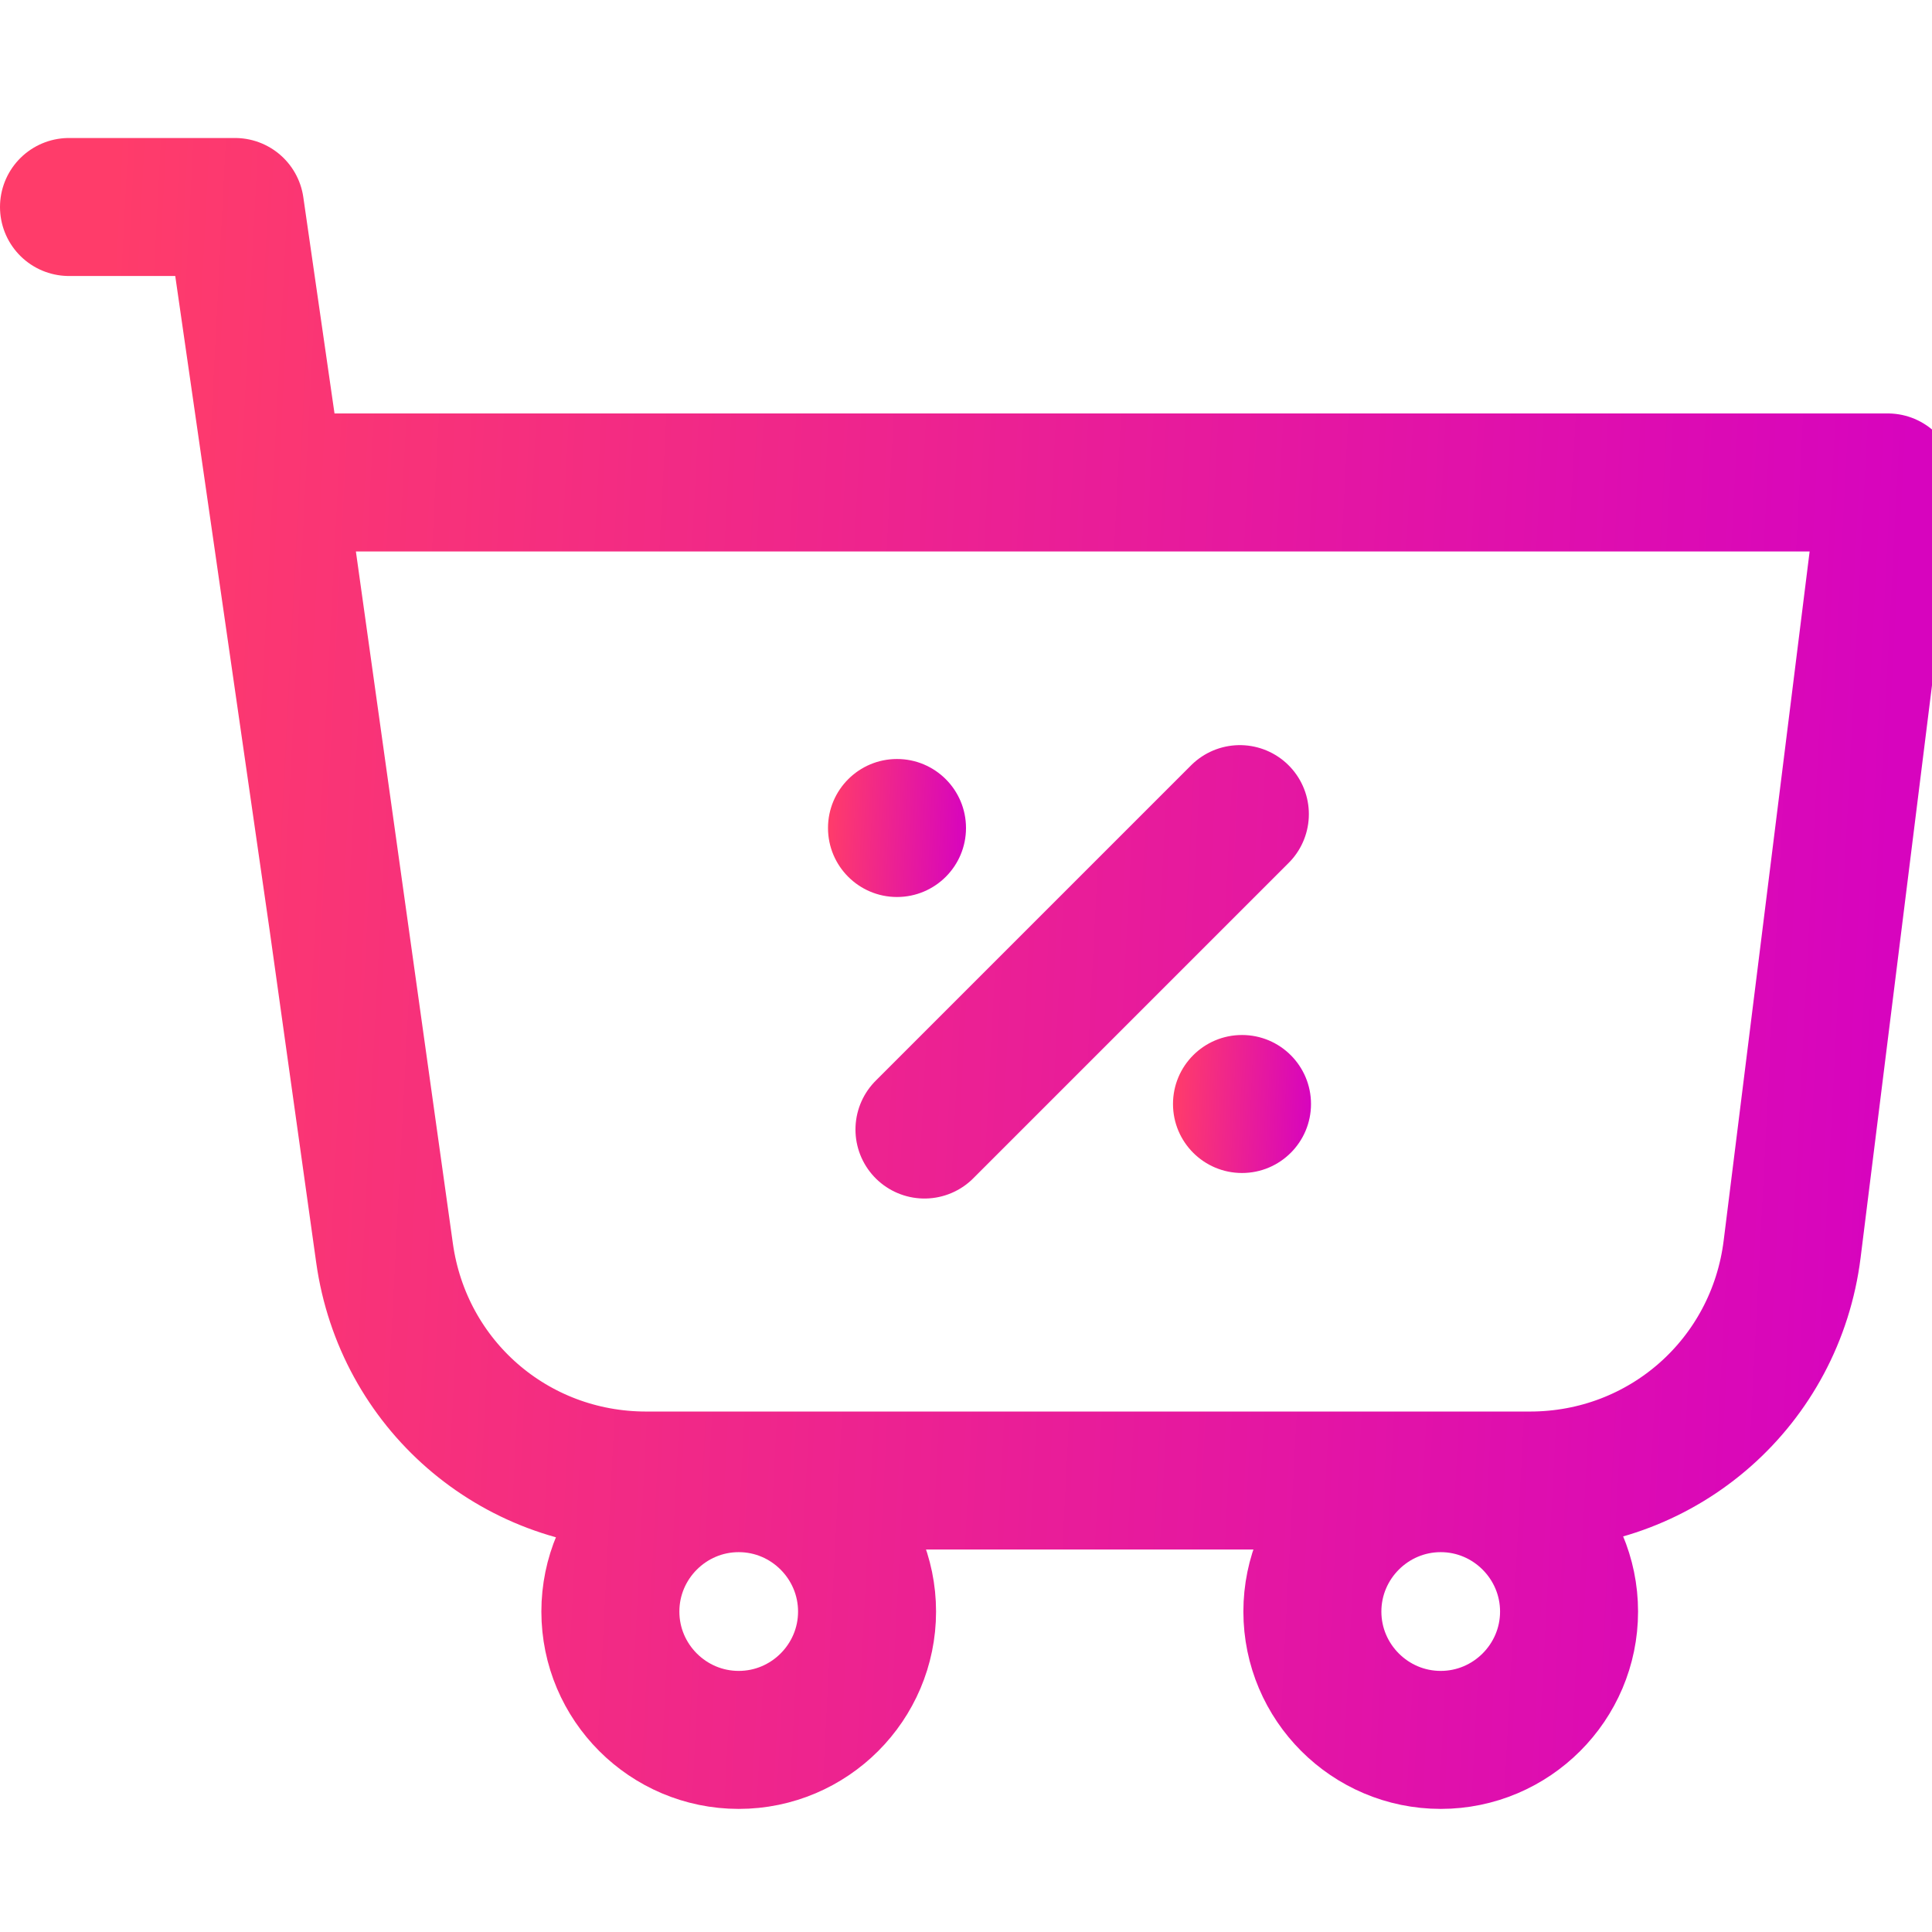 <?xml version="1.0" encoding="UTF-8"?>
<svg xmlns="http://www.w3.org/2000/svg" width="28" height="28" viewBox="0 0 28 28" fill="none">
  <g clip-path="url(#clip0_7074_18510)">
    <path d="M1 3H3.406L4.905 13.392M17.969 11.799L13.398 16.37M10.706 25.216C11.731 25.216 12.566 24.381 12.566 23.356C12.566 22.331 11.731 21.495 10.706 21.495C9.681 21.495 8.846 22.331 8.846 23.356C8.846 24.381 9.681 25.216 10.706 25.216ZM20.88 25.216C21.904 25.216 22.74 24.381 22.74 23.356C22.74 22.331 21.904 21.495 20.88 21.495C19.855 21.495 19.02 22.331 19.02 23.356C19.02 24.381 19.855 25.216 20.88 25.216ZM27.359 6.992H4.008L5.573 18.16C5.84 20.063 7.443 21.457 9.364 21.457H22.174C24.116 21.457 25.733 20.029 25.973 18.103L27.359 6.992Z" stroke="url(#paint0_linear_7074_18510)" stroke-width="2" stroke-miterlimit="22.926" stroke-linecap="round" stroke-linejoin="round"></path>
    <circle cx="18" cy="16" r="1" fill="url(#paint1_linear_7074_18510)"></circle>
    <circle cx="13" cy="12" r="1" fill="url(#paint2_linear_7074_18510)"></circle>
  </g>
  <defs>
    <linearGradient id="paint0_linear_7074_18510" x1="1" y1="14.108" x2="27.289" y2="15.469" gradientUnits="userSpaceOnUse">
      <stop stop-color="#FF3C6A"></stop>
      <stop offset="1" stop-color="#D704BE"></stop>
    </linearGradient>
    <linearGradient id="paint1_linear_7074_18510" x1="17" y1="16" x2="18.996" y2="16.087" gradientUnits="userSpaceOnUse">
      <stop stop-color="#FF3C6A"></stop>
      <stop offset="1" stop-color="#D704BE"></stop>
    </linearGradient>
    <linearGradient id="paint2_linear_7074_18510" x1="12" y1="12" x2="13.996" y2="12.087" gradientUnits="userSpaceOnUse">
      <stop stop-color="#FF3C6A"></stop>
      <stop offset="1" stop-color="#D704BE"></stop>
    </linearGradient>
    <clipPath id="clip0_7074_18510">
      <rect width="28" height="28" fill="white"></rect>
    </clipPath>
  </defs>
</svg>
